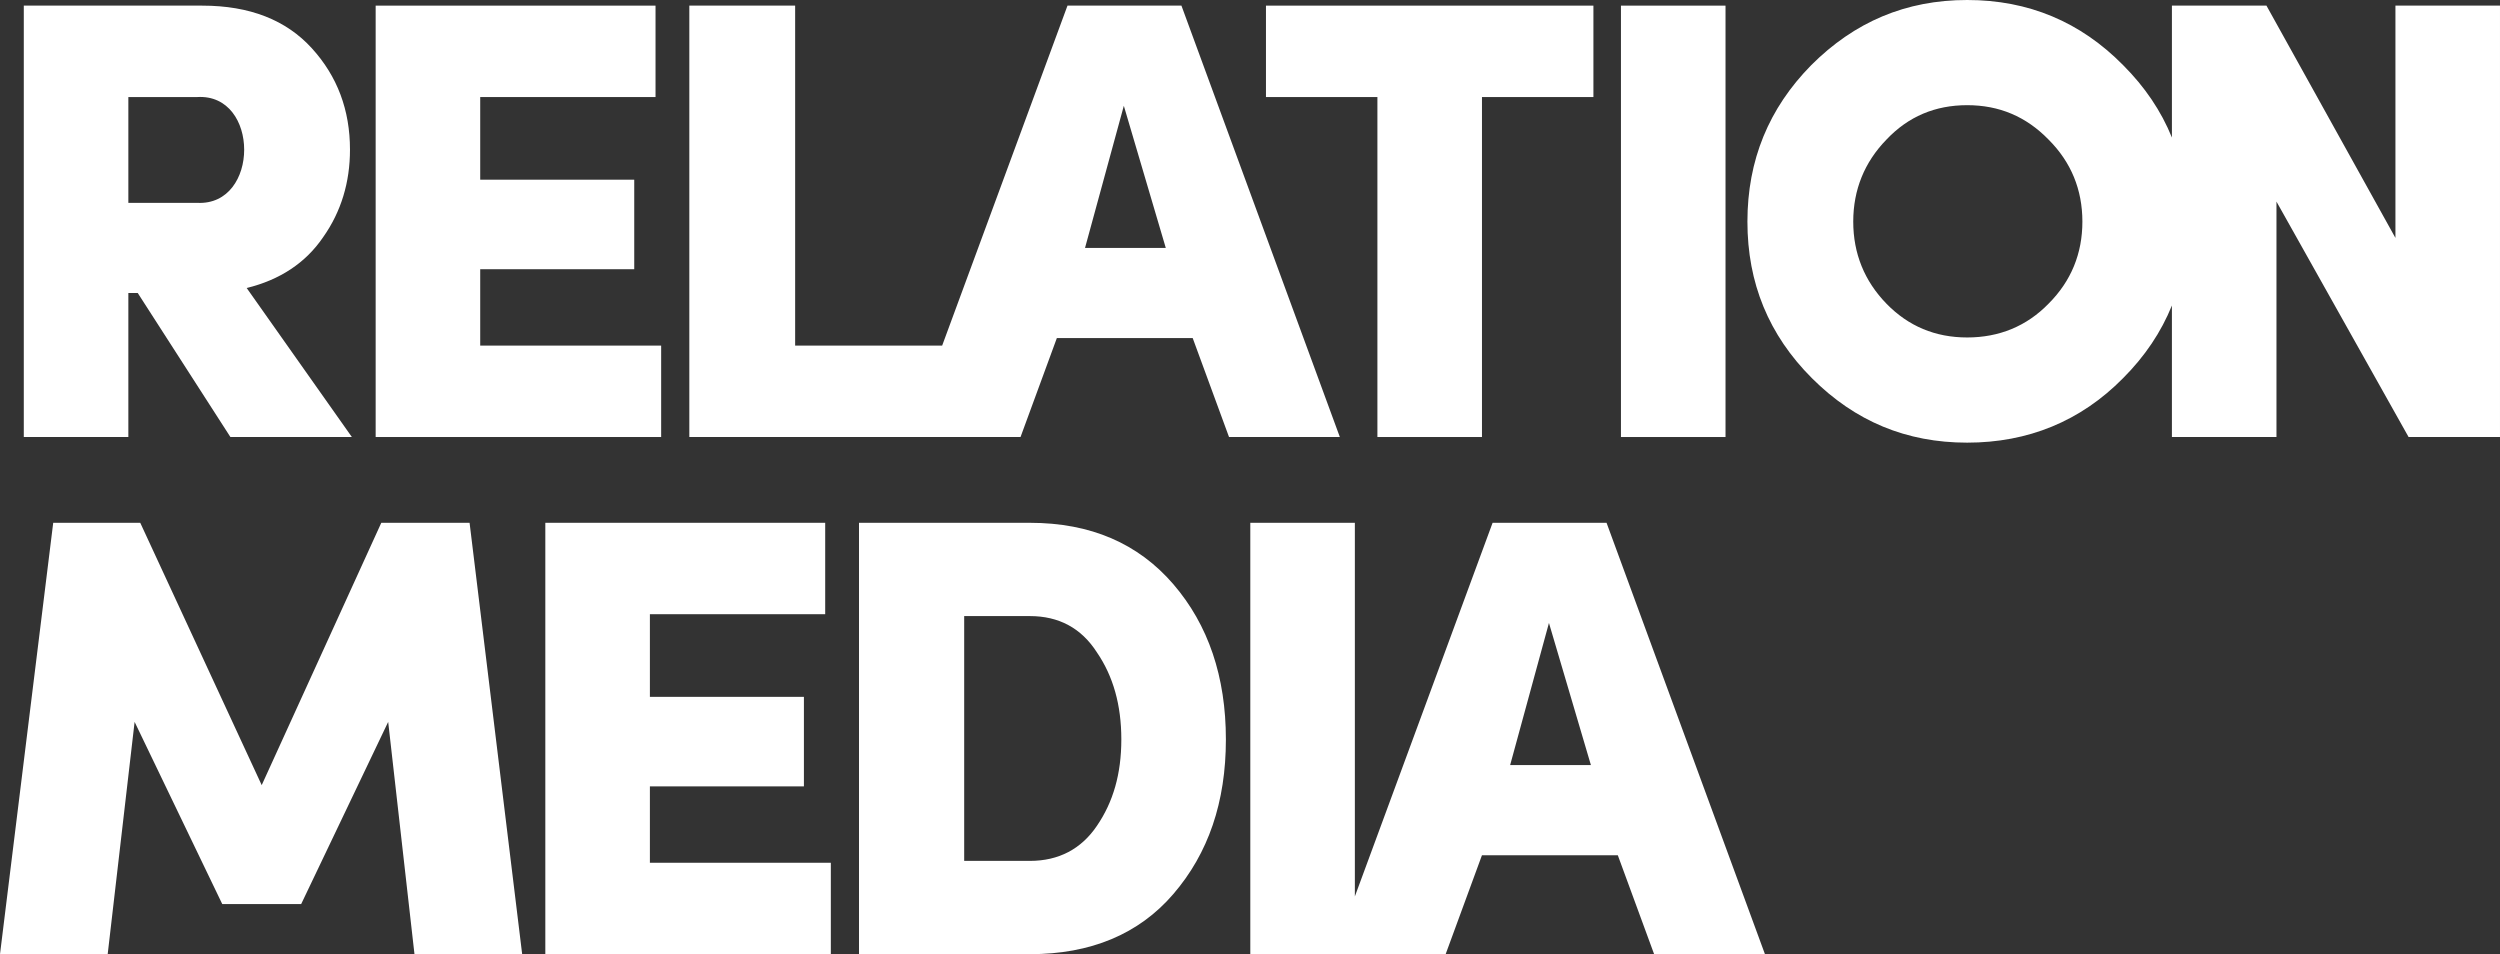 <svg id="Layer_1" data-name="Layer 1" xmlns="http://www.w3.org/2000/svg" viewBox="0 0 3204.91 1223.22">
  <rect x="0" y="0" width="3204.91" height="1223.22" fill="#333333" stroke="none"/>
  <defs>
    <style>
      .cls-1 {
        fill: #fff;
        stroke-width: 0px;
      }
    </style>
  </defs>
  <g>
    <polygon class="cls-1" points="833.13 1008.11 1030.58 1008.11 1030.58 893.34 833.13 893.34 833.13 787.39 1057.87 787.39 1057.87 670.2 699.09 670.2 699.09 1223.22 1065.09 1223.22 1065.09 1106.03 833.13 1106.03 833.13 1008.11"/>
    <path class="cls-1" d="M2059.54,670.2h-146.08l-176.58,478.99v-478.99h-134.04v553.02h250.42l46.55-126.82h174.17l46.55,126.82h142.07l-203.07-553.02ZM1935.94,980.82l49.76-182.2,53.78,182.2h-103.54Z"/>
    <polygon class="cls-1" points="488.81 670.2 335.5 1006.51 179.79 670.2 68.22 670.2 0 1223.22 138.05 1223.22 172.57 925.44 284.94 1159.01 386.07 1159.01 497.63 925.44 531.34 1223.22 669.4 1223.22 601.98 670.2 488.81 670.2"/>
    <path class="cls-1" d="M1320.33,670.2h-219.12v553.02h219.12c77.86,0,139.66-25.68,183.8-77.05,44.95-52.17,67.42-117.99,67.42-198.25s-22.47-146.88-67.42-199.05c-44.95-52.17-105.95-78.66-183.8-78.66ZM1406.21,1058.68c-20.07,29.7-48.96,44.95-85.88,44.95h-84.28v-313.83h84.28c36.92,0,65.82,15.25,85.88,46.55,20.87,30.5,31.3,67.42,31.3,111.57s-10.43,80.26-31.3,110.76Z"/>
  </g>
  <g>
    <rect class="cls-1" x="2078.01" y="7.22" width="134.04" height="553.02"/>
    <polygon class="cls-1" points="615.62 345.13 813.07 345.13 813.07 230.36 615.62 230.36 615.62 124.41 840.36 124.41 840.36 7.22 481.58 7.22 481.58 560.24 847.58 560.24 847.58 443.05 615.62 443.05 615.62 345.13"/>
    <path class="cls-1" d="M414.16,304.2c23.28-32.91,34.51-70.63,34.51-112.37,0-50.57-16.05-93.91-48.96-130.03C366.8,25.69,320.25,7.22,259.25,7.22H30.5v553.02h134.04v-184.61h12.04l118.79,184.61h155.71l-134.84-191.03c42.54-10.43,75.45-32.1,97.92-65.01ZM252.83,260.05h-88.29V124.41h88.29c80.26-4.82,80.26,139.66,0,135.65Z"/>
    <polygon class="cls-1" points="1622.92 124.41 1765.79 124.41 1765.79 560.24 1899.83 560.24 1899.83 124.41 2042.7 124.41 2042.7 7.22 1622.92 7.22 1622.92 124.41"/>
    <path class="cls-1" d="M1368.48,7.22l-160.67,435.83h-188.47V7.22h-135.65v553.02h424.59l46.55-126.82h174.17l46.55,126.82h142.07L1514.56,7.22h-146.08ZM1390.95,317.84l49.76-182.2,53.78,182.2h-103.54Z"/>
    <path class="cls-1" d="M3070.86,7.22v297.78L2905.52,7.22h-121.2v169.1c-13.74-33.9-34.56-64.82-62.6-92.85-54.58-55.38-121.2-83.47-199.86-83.47s-144.47,28.09-199.86,83.47c-54.58,55.38-81.87,122-81.87,200.66s27.29,145.28,82.67,200.66c55.38,55.38,121.2,82.67,199.05,82.67s145.28-27.29,199.86-82.67c28.03-28.03,48.86-59.16,62.6-93.16v168.6h134.04v-301.79l169.36,301.79h117.19V7.22h-134.04ZM2626.21,389.28c-28.09,28.9-63.41,43.34-104.34,43.34s-75.45-14.45-103.54-43.34c-28.09-28.9-42.54-64.21-42.54-105.15s14.45-76.25,42.54-105.15c28.09-29.7,62.61-44.15,103.54-44.15s75.45,14.45,104.34,44.15c28.9,28.89,43.34,64.21,43.34,105.15s-14.45,76.25-43.34,105.15Z"/>
  </g>
</svg>